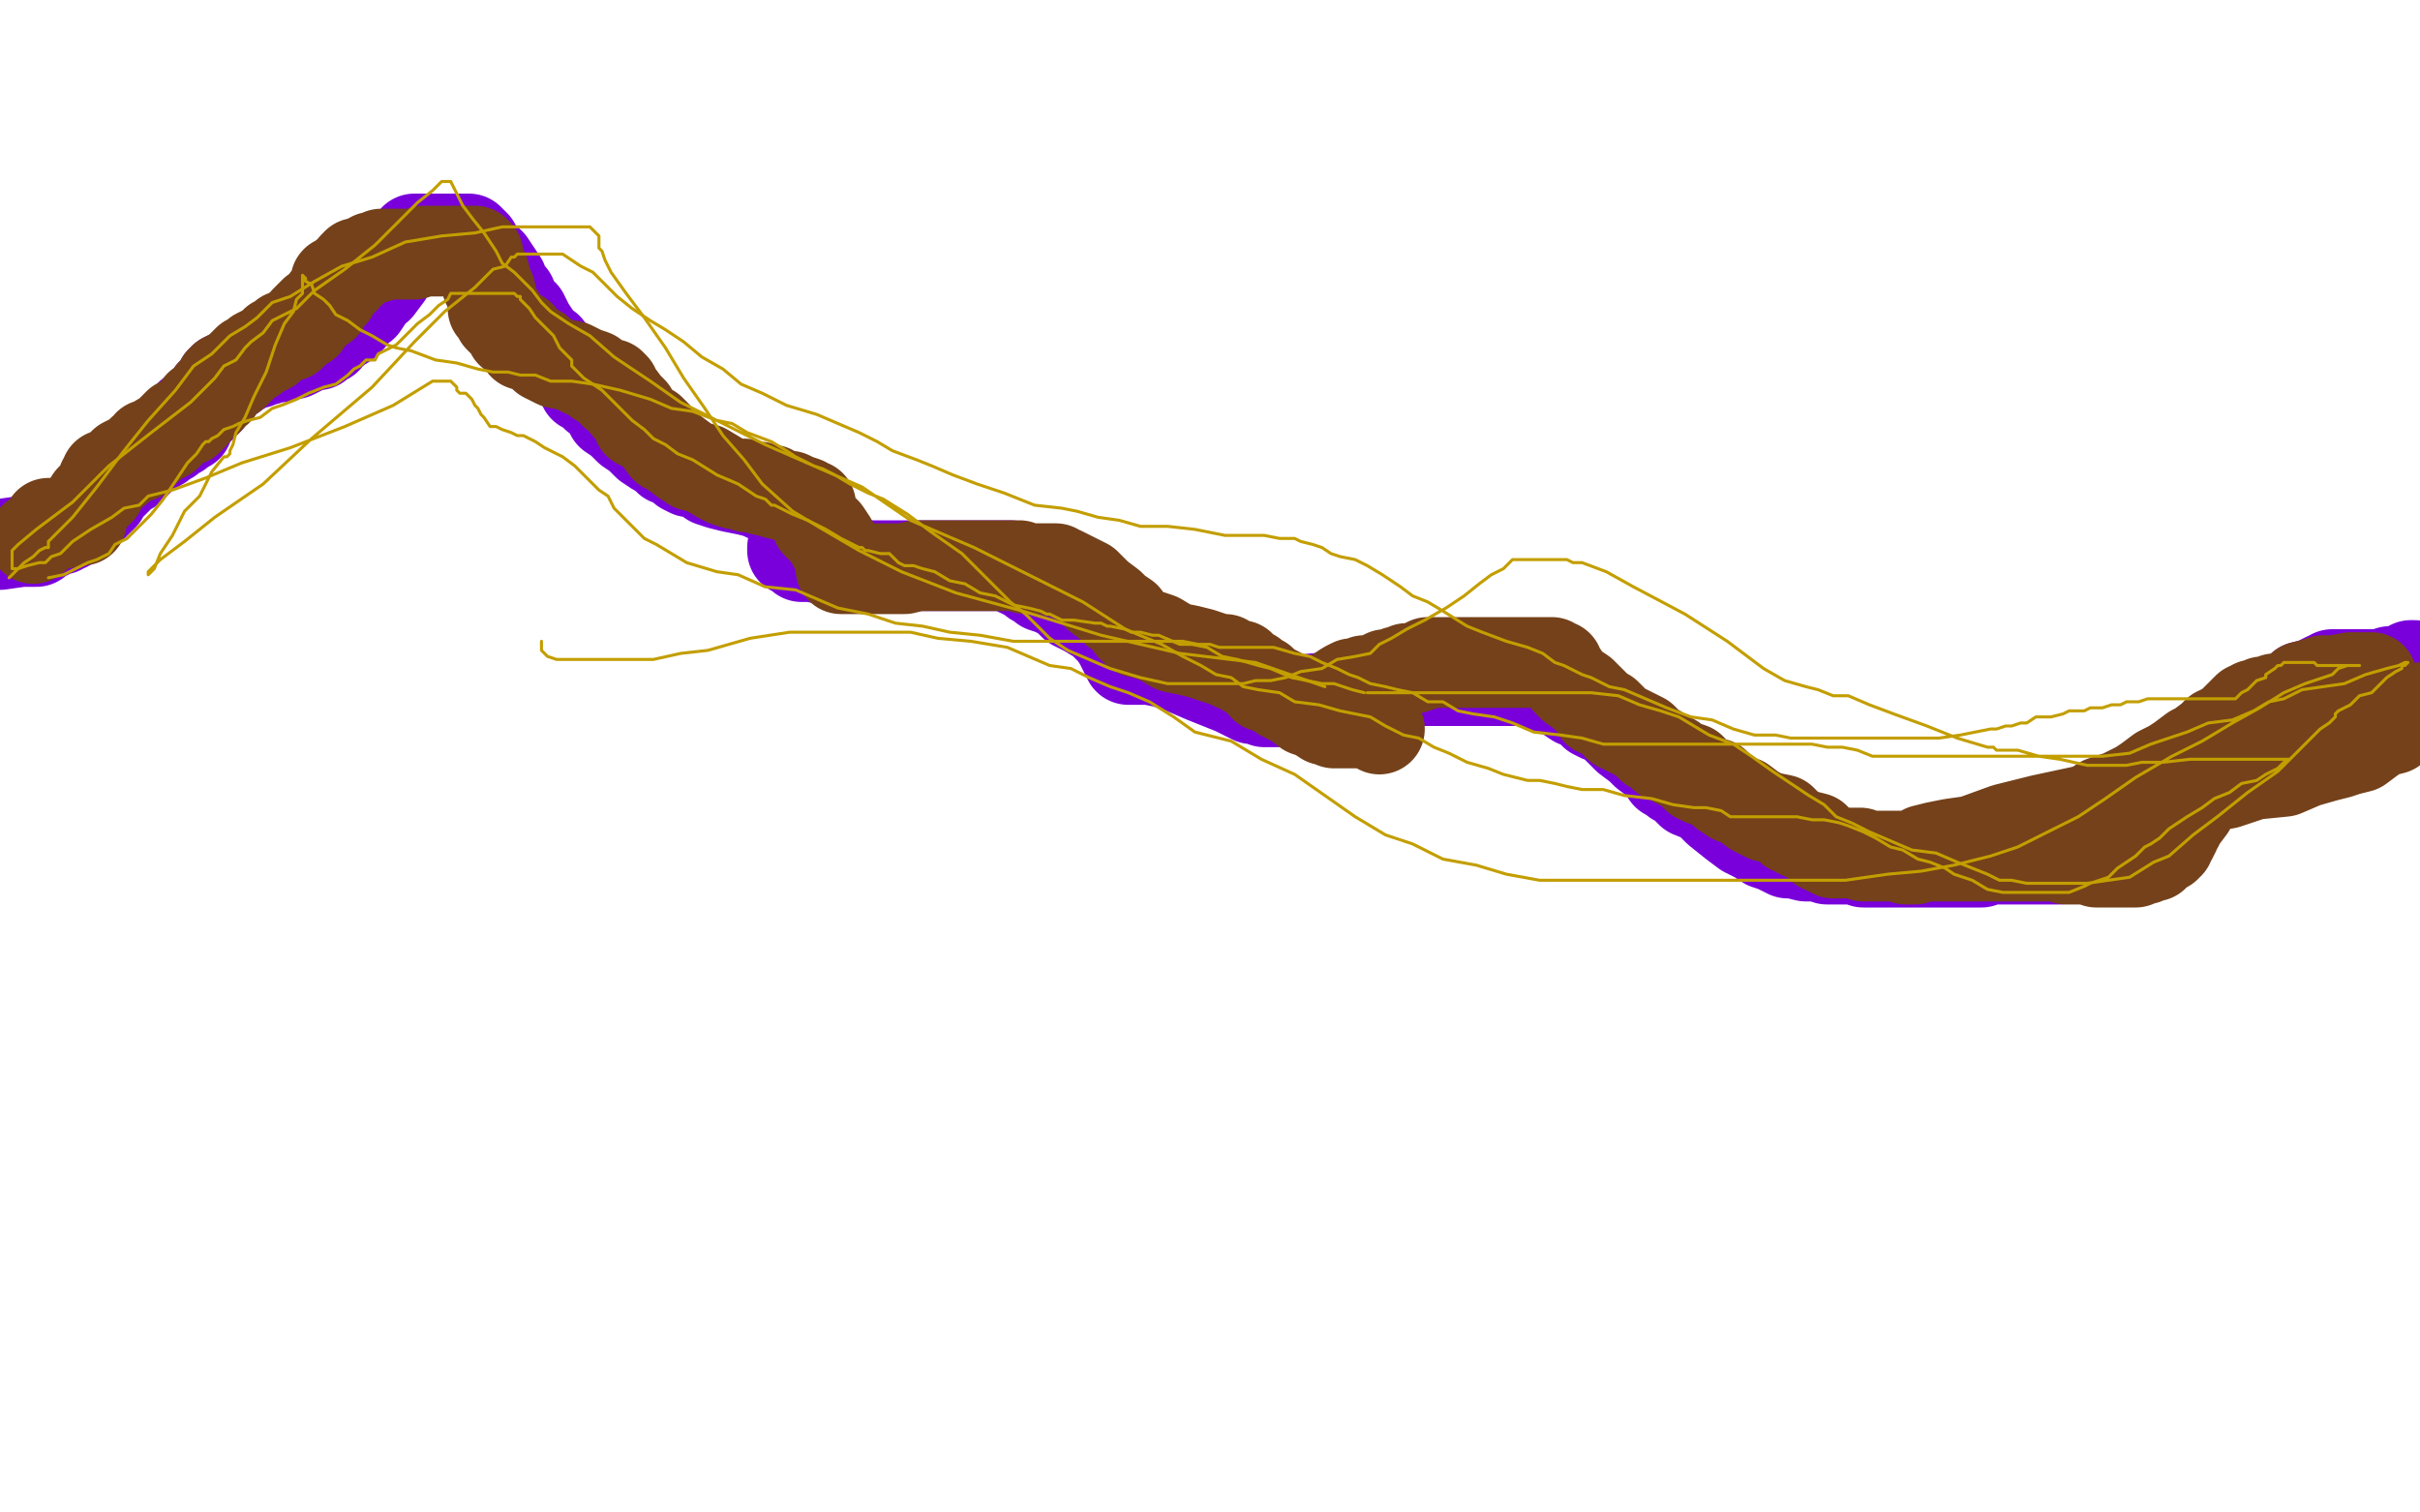 <?xml version="1.0" standalone="no"?>
<!DOCTYPE svg PUBLIC "-//W3C//DTD SVG 1.1//EN"
"http://www.w3.org/Graphics/SVG/1.1/DTD/svg11.dtd">

<svg width="800" height="500" version="1.1" xmlns="http://www.w3.org/2000/svg" xmlns:xlink="http://www.w3.org/1999/xlink" style="stroke-antialiasing: false"><desc>This SVG has been created on https://colorillo.com/</desc><rect x='0' y='0' width='800' height='500' style='fill: rgb(255,255,255); stroke-width:0' /><polyline points="0,180 7,179 7,179 9,179 9,179 10,179 10,179 11,179 11,179 12,179 12,179 12,178 12,178 14,177 15,177 17,176 18,175 20,175 21,174 22,174 22,173 23,173 24,172 25,171 26,170 28,169 29,168 29,167 30,167 31,167 31,166 32,166 32,165 33,165 34,164 34,163 35,162 36,161 37,160 38,159 39,158 40,157 41,156 42,155 43,155 45,153 47,151 48,150 50,149 51,148 52,147 53,147 54,146 55,145 56,145 57,144 58,143 59,143 60,142 61,141 62,141 63,137 66,135 68,133 69,132 70,130 71,129 72,128 73,127 73,126 74,125 76,124 77,124 78,123 80,122 81,121 83,120 85,120 86,119 88,119 89,118 90,118 91,118 93,118 95,117 97,117 99,116 101,115 104,114 105,114 105,113 108,112 108,111 109,110 111,109 112,108 114,107 116,105 118,102 119,101 120,101 122,98 123,96 125,95 128,91 129,89 131,87 133,84 134,84 135,82 136,81 137,79 138,79 143,79 145,79 148,79 150,79 151,79 153,79 154,79 155,79 156,80 157,81 158,83 159,84 160,86 162,87 164,90 166,93 167,96 169,98 170,102 173,104 174,106 175,108 177,111 178,113 181,115 183,118 185,119 188,121 190,123 192,126 193,128 196,129 197,131 199,132 201,135 202,137 205,139 208,142 211,144 214,147 217,149 219,150 221,152 224,153 225,154 226,155 228,156 229,156 233,157 235,159 238,160 242,161 247,162 251,163 253,164 256,164 257,165 258,165 258,166 260,168 263,170 264,170 264,171 265,172 265,173 265,174 265,175 265,176 265,177 265,178 264,179 263,179 263,180 263,181 262,181 262,182 263,182 264,183 265,184 266,184 267,184 268,184 274,185 279,186 283,186 286,187 287,187 288,187 289,187 290,187 292,187 295,187 298,187 299,187 301,187 303,187 306,187 308,187 310,187 311,187 312,187 313,187 314,187 316,187 318,187 322,187 324,187 326,187 328,187 330,187 331,187 332,187 334,187 335,188 336,188 337,189 338,189 339,190 340,190 341,191 342,192 344,193 345,194 348,195 352,197 355,200 359,202 364,205 368,209 370,212 373,218 378,218 378,218 380,218 380,218 385,219 385,219 391,221 391,221 398,224 398,224 403,226 403,226 408,228 408,228 412,230 412,230 414,231 414,231 416,231 417,231 418,232 420,232 421,232 423,232 425,232 429,232 431,232 434,231 436,231 440,230 442,230 446,230 448,229 451,229 454,228 456,227 459,227 462,226 465,226 467,225 469,225 472,225 474,225 476,225 478,225 481,225 483,225 487,225 490,225 494,225 497,225 501,225 505,225 508,226 510,227 514,228 518,230 521,232 525,233 527,236 529,237 532,238 533,239 534,240 535,241 537,243 538,244 542,247 544,249 548,252 550,254 551,256 553,257 554,257 554,258 555,258 559,262 564,264 568,268 573,272 577,275 581,277 584,279 587,280 589,281 591,282 593,282 597,283 598,283 601,283 604,284 608,284 611,284 614,284 616,285 618,285 620,285 621,285 624,285 626,285 628,285 630,285 634,285 636,285 637,285 639,285 641,285 642,285 643,285 646,285 647,285 649,285 650,285 651,285 652,285 653,285 655,285 657,284 659,284 660,284 662,284 663,284 664,284 665,284 666,284 667,284 674,284 674,284 681,284 681,284 686,283 686,283 691,283 691,283 694,283 694,283 698,282 698,282 700,282 700,282 702,281 702,281 704,280 704,280 708,278 710,276 714,274 718,270 720,267 723,265 725,261 727,259 730,255 732,252 735,249 737,247 739,245 740,243 743,240 745,239 746,238 747,237 748,236 750,235 751,233 753,232 755,231 758,230 761,227 765,226 767,225 769,224 771,224 771,223 772,223 773,223 775,223 776,223 777,223 779,223 781,223 783,223 784,223 786,223 788,223 789,223 790,222 791,222 793,222 794,222 795,222 795,221 796,221 797,220 798,220" style="fill: none; stroke: #7a00db; stroke-width: 30; stroke-linejoin: round; stroke-linecap: round; stroke-antialiasing: false; stroke-antialias: 0; opacity: 1.0"/>
<polyline points="4,179 9,178 9,178 10,178 10,178 11,177 11,177 12,177 12,177 13,176 13,176 14,176 14,176 15,175 15,175 16,175 16,175 17,175 18,174 19,174 21,173 22,172 23,171 24,170 25,169 26,168 26,167 27,166 28,165 29,164 30,163 31,162 32,161 33,160 35,159 36,159 37,158 39,157 40,154 42,153 43,151 44,150 46,149 47,148 48,147 49,146 50,145 52,144 53,143 54,143 55,142 56,142 58,141 59,141 61,140 63,140 65,139 67,139 68,138 70,138 71,137 72,137 72,136 75,135 78,133 79,131 81,130 82,129 83,127 84,126 84,125 85,125 86,124 86,123 87,123 88,121 90,120 91,119 92,119 93,118 94,118 96,117 98,117 99,116 101,115 103,114 104,113 106,111 107,110 107,109 108,108 108,107 109,104 110,103 110,97 111,94 111,92 111,89 111,88 112,87 113,86 114,85 115,84 116,84 117,84 118,84 119,84" style="fill: none; stroke: #74411a; stroke-width: 1; stroke-linejoin: round; stroke-linecap: round; stroke-antialiasing: false; stroke-antialias: 0; opacity: 1.0"/>
<polyline points="11,178 16,174 16,174 16,173 16,173 17,173 17,173 18,173 18,173 19,173 19,173 21,173 23,172 24,172 25,172 26,172 27,172 27,171 28,168 30,165 33,162 34,159 35,158 35,157 36,157 39,155 41,153 43,152 46,151 47,149 48,149 49,148 49,147 50,147 53,145 55,144 57,142 59,140 62,139 64,137 66,134 69,132 70,130 72,129 73,126 74,125 76,124 77,124 78,123 79,122 80,121 81,120 82,119 84,118 85,117 87,116 89,115 90,114 91,113 93,112 94,111 95,111 96,111 97,110 98,109 99,108 101,107 101,106 103,104 104,103 107,101 108,99 109,98 110,97 111,95 111,94 111,93 114,92 114,91 117,89 117,88 118,87 119,87 121,86 122,86 123,85 125,85 126,84 127,84 128,84 129,84 130,84 131,84 132,84 133,84 134,84 135,84 137,84 140,83 142,83 143,83 144,83 145,83 146,83 152,83 152,83 153,83 153,83 154,83 154,83 155,83 155,83 156,83 156,83 157,83 157,84 158,84 158,85 158,86 159,88 160,90 161,94 162,96 163,100 163,102 165,104 165,105 166,106 167,107 168,108 169,110 172,111 172,112 173,114 176,115 178,116 180,118 184,120 189,121 193,123 196,124 198,126 201,127 202,127 203,128 203,129 203,130 204,130 207,134 209,136 211,140 215,142 217,144 220,148 222,149 226,152 229,154 233,155 238,158 240,159 243,160 245,160 246,160 247,161 250,161 251,161 252,162 253,162 255,162 256,163 260,164 261,164 263,165 266,166 267,167 268,167 268,168 270,173 273,176 275,179 276,181 277,183 278,184 278,188 286,188 286,188 291,188 291,188 294,188 294,188 299,188 299,188 303,187 303,187 306,187 306,187 310,187 310,187 312,187 312,187 315,187 315,187 317,187 318,187 320,187 321,187 323,187 324,187 326,187 328,187 330,187 333,187 335,187 337,187 339,188 340,188 342,188 343,188 344,188 345,188 347,188 349,188 349,189 350,189 351,189 353,190 355,191 359,193 361,195 363,197 367,200 369,202 372,204 374,207 375,208 376,209 377,209 383,211 388,214 393,215 397,216 400,217 403,218 405,218 406,219 408,220 410,220 412,222 414,223 415,224 417,225 418,227 421,228 423,229 424,230 426,231 428,232 432,235 435,236 438,238 440,238 441,239 443,239 444,239 446,239 448,239 449,239 451,239 453,239 455,239 456,241" style="fill: none; stroke: #74411a; stroke-width: 30; stroke-linejoin: round; stroke-linecap: round; stroke-antialiasing: false; stroke-antialias: 0; opacity: 1.0"/>
<polyline points="439,231 445,227 445,227 447,226 447,226 449,226 449,226 451,225 451,225 453,225 453,225 456,224 456,224 458,223 458,223 460,223 460,223 462,222 462,222 464,222 465,221 467,221 470,220 472,219 475,219 477,219 479,219 481,219 482,219 484,219 487,219 489,219 491,219 494,219 496,219 498,219 499,219 500,219 502,219 504,219 506,219 508,219 510,219 512,219 513,219 514,220 515,220 515,221 515,222 516,222 518,225 520,227 523,229 525,231 527,233 528,235 531,236 532,237 533,238 535,240 537,241 539,242 543,244 545,246 546,247 548,248 550,250 551,250 553,251 554,252 556,253 559,254 561,257 563,258 567,259 570,262 573,264 576,265 580,268 584,270 589,271 592,274 596,276 600,277 602,280 604,281 606,281 606,282 607,282 609,282 613,282 615,282 616,283 617,283 618,283 620,283 623,283 625,283 627,283 631,283 636,283 639,283 644,283 649,283 651,283 653,283 659,283 659,283 662,283 662,283 664,283 664,283 668,283 668,283 671,283 671,283 676,283 676,283 680,283 680,283 683,284 683,284 685,284 685,284 689,284 691,284 693,285 695,285 696,285 698,285 699,285 700,285 701,285 702,285 703,285 704,285 706,285 707,284 709,284 710,283 712,283 713,282 714,281 716,280 717,279 717,278 718,277 719,275 719,274 720,273 721,271 724,267 725,265 727,263 728,262 730,260 731,259 732,257 733,256 734,255 736,254 737,252 740,249 741,247 743,245 744,242 747,240 748,238 750,237 751,235 752,234 754,233 755,232 757,232 759,231 761,229 763,229 766,229 768,229 770,228 772,228 774,228 775,228 776,228 778,227 779,227 779,226 780,226 781,225 782,224 783,224 784,224 777,224 777,224 772,225 772,225 768,225 768,225 765,226 765,226 761,227 761,227 759,229 759,229 757,230 757,230 754,231 754,231 752,231 752,231 750,232 748,232 747,233 746,233 745,233 745,234 744,234 743,234 741,236 739,238 737,241 736,241 735,241 734,242 733,242 731,244 727,247 725,248 721,251 718,253 714,255 710,258 707,260 703,262 701,263 698,264 695,265 692,267 689,268 685,271 683,272 681,273 679,274 675,274 673,275 671,275 667,277 663,278 659,278 656,279 653,280 651,280 649,280 646,281 643,281 641,281 637,282 635,282 633,284 631,284 630,284 631,283 633,283 636,281 640,280 645,279 652,278 663,274 675,271 689,268 702,266 713,264 725,261 736,259 745,256 755,255 762,252 769,250 773,249 776,248 780,247 784,244 787,242 791,241 793,238 797,236 799,234" style="fill: none; stroke: #74411a; stroke-width: 30; stroke-linejoin: round; stroke-linecap: round; stroke-antialiasing: false; stroke-antialias: 0; opacity: 1.0"/>
<polyline points="16,191 21,190 21,190 25,188 25,188 27,187 27,187 29,186 29,186 32,185 32,185 34,184 34,184 36,183 36,183 38,180 38,180 42,178 42,178 46,174 50,170 54,165 58,159 62,153 65,150 67,147 68,146 69,146 70,145 72,144 74,142 77,141 79,140 82,139 86,138 90,135 93,134 98,132 102,130 107,128 111,127 115,124 117,122 119,121 121,119 124,119 125,117 127,116 131,114 134,111 138,107 142,104 145,101 148,99 149,97 150,97 151,97 153,97 155,97 157,97 159,97 161,97 165,97 167,97 169,97 170,97 171,98 172,98 172,99 173,100 175,102 177,105 181,109 183,111 185,115 187,117 188,118 189,119 189,120 189,121 193,125 199,129 203,133 209,139 213,142 216,145 220,147 224,150 229,152 237,157 244,160 250,164 253,165 254,166 255,167 256,167 262,170 267,172 273,175 278,178 282,180 284,181 285,181 286,182 287,182 291,183 294,183 297,186 299,187 302,187 305,188 309,189 314,192 319,193 324,196 329,197 335,200 340,201 344,202 346,203 347,203 351,205 353,205 355,205 362,206 364,206 366,207 367,207 372,208 374,209 376,209 377,209 381,210 383,210 390,213 394,213 399,214 404,217 409,218 416,220 420,221 427,224 432,225 437,226 441,226 447,228 451,229" style="fill: none; stroke: #c39e00; stroke-width: 1; stroke-linejoin: round; stroke-linecap: round; stroke-antialiasing: false; stroke-antialias: 0; opacity: 1.0"/>
<polyline points="452,229 457,229 457,229 462,229 462,229 468,229 468,229 479,229 479,229 490,229 490,229 501,229 501,229 515,229 515,229 526,229 526,229 535,230 542,233 549,235 555,237 560,240 565,243 573,246 579,250 586,255 592,259 598,263 603,266 607,270 612,272 618,275 625,278 632,281 640,282 647,285 652,287 657,289 661,291 665,291 670,292 676,292 683,292 690,292 697,291 704,290 712,285 717,283 725,276 733,270 743,262 753,255 761,247 767,241 770,239 772,237 772,236 773,235 777,233 780,230 784,229 786,227 789,224 792,222 794,221 794,220 795,220 796,219 795,219 793,220 789,221 782,223 775,226 768,227 761,228 755,231 750,232 745,235 738,238 730,239 723,242 711,246 704,249 695,250 690,250 683,250 677,250 670,250 661,250 648,250 637,250 628,250 619,250 614,248 609,247 604,247 599,246 595,246 589,246 584,246 577,246 571,246 564,246 557,246 550,246 545,246 537,246 530,246 523,244 516,243 507,242 500,239 494,237 487,236 482,235 477,232 472,232 467,229 462,228 458,227 453,226 449,224 446,223 442,221 437,219 433,217 428,216 421,214 416,214 412,214 408,214 403,214 400,213 396,213 391,212 384,212 378,212 371,212 364,212 357,212 348,212 342,212 335,212 324,210 314,209 305,207 296,206 287,203 277,201 270,198 263,195 253,194 244,190 237,189 227,186 222,183 217,180 213,178 209,174 205,170 203,168 201,164 198,162 194,158 192,156 190,154 186,151 182,149 180,148 177,146 173,144 171,144 169,143 166,142 164,141 162,141 160,138 159,137 158,135 157,134 156,132 155,131 154,130 153,130 152,130 151,129 151,128 150,127 149,126 148,126 147,126 146,126 145,126 144,126 143,126 130,134 130,134 114,141 114,141 96,148 96,148 80,153 80,153 68,158 68,158 57,162 57,162 49,164 49,164 46,167 46,167 41,168 41,168 37,171 30,175 24,179 20,183 17,184 16,185 15,186 14,186 13,186 9,187 6,188 4,188 4,187 4,186 4,185 4,184 4,183 4,182 6,180 12,175 24,166 36,154 50,143 63,133 71,125 74,121 78,119 81,115 83,113 87,110 90,106 98,102 104,96 114,89 124,81 132,73 138,67 143,63 146,60 147,60 148,60 149,60 150,62 151,64 153,68 156,72 160,77 164,83 166,87 170,90 174,94 176,96 179,100 182,103 188,107 195,111 203,118 215,126 225,133 239,140 253,147 269,154 285,161 301,172 322,181 340,190 358,199 372,208 384,213 391,217 397,220 402,223 407,224 411,227 416,228 423,229 428,232 436,233 443,235 448,236 453,237 458,240 464,243 469,244 474,247 479,249 485,252 492,254 497,256 505,258 509,258 514,259 518,260 523,261 530,261 537,263 546,264 553,266 560,267 564,267 569,268 572,270 576,270 579,270 584,270 589,270 594,270 599,271 603,271 608,272 611,273 616,275 620,277 625,280 629,281 634,284 638,285 643,287 646,289 652,291 657,294 662,295 667,295 672,295 677,295 680,295 684,295 689,293 691,292 697,290 700,287 703,285 706,283 709,280 711,279 714,277 717,274 720,272 723,270 728,267 732,264 737,262 741,259 746,258 749,256 753,254 755,252 756,251 757,251 756,251 754,251 752,251 750,251 746,251 741,251 733,251 724,251 715,252 708,252 703,253 698,253 695,253 690,253 681,251 674,250 667,248 662,248 660,248 659,247 657,247 647,244 637,240 626,236 618,233 611,230 606,230 601,228 597,227 590,225 583,221 571,212 557,203 540,194 531,189 523,186 520,186 518,185 517,185 516,185 510,185 505,185 503,185 501,185 500,185 497,188 493,190 489,193 484,197 478,201 471,205 465,208 460,211 456,213 453,216 448,217 442,218 437,221 430,222 425,224 420,225 415,225 411,226 408,226 404,226 399,226 395,226 386,226 377,224 367,221 360,218 353,215 347,211 343,207 339,203 334,199 326,191 318,183 308,176 300,170 292,165 287,163 281,160 276,157 272,155 269,154 263,151 260,149 255,146 247,143 242,140 237,139 229,136 222,135 215,132 205,129 196,127 189,126 182,126 177,124 174,124 172,124 168,123 163,123 158,122 151,120 144,119 136,116 131,115 128,114 123,111 119,109 115,106 111,104 109,101 107,99 104,97 103,94 101,93 101,92 100,91 100,92 100,93 100,94 100,95 100,97 98,99 97,103 94,107 91,114 88,123 84,131 81,138 78,143 77,147 76,149 76,150 75,151 74,151 70,156 66,164 61,169 57,177 53,183 51,188 50,189 49,190 49,189 50,188 51,187 53,185 61,179 71,171 87,160 103,145 123,128 137,113 147,103 157,95 163,89 167,88 169,85 170,85 171,84 172,84 173,84 175,84 177,84 179,84 181,84 182,84 184,84 186,84 189,86 192,88 196,90 200,94 204,98 209,102 215,106 220,109 226,113 232,118 239,122 245,127 252,130 260,134 270,137 277,140 284,143 290,146 295,149 303,152 308,154 315,157 323,160 332,163 342,167 351,168 356,169 363,171 370,172 377,174 386,174 395,175 405,177 411,177 418,177 423,178 428,178 430,179 434,180 437,181 440,183 443,184 448,185 452,187 457,190 463,194 467,197 472,199 477,202 485,207 490,209 498,212 505,214 510,216 514,219 517,220 523,223 526,224 532,227 537,228 544,231 551,234 559,237 566,238 573,241 580,243 587,243 592,244 597,244 602,244 606,244 609,244 611,244 616,244 620,244 624,244 629,244 636,244 641,244 648,243 653,242 658,241 660,241 663,240 665,240 668,239 670,239 673,237 678,237 682,236 684,235 689,235 691,234 692,234 695,234 698,233 701,233 703,232 707,232 710,231 711,231 713,231 718,231 719,231 721,231 725,231 727,231 730,231 732,231 733,231 734,231 735,231 737,231 738,231 739,231 741,229 743,228 744,227 746,225 749,224 749,223 752,221 753,220 754,220 755,219 757,219 759,219 762,219 765,219 766,220 767,220 772,220 772,220 773,220 773,220 775,220 775,220 777,220 777,220 778,220 778,220 779,220 779,220 780,220 780,220 779,220 778,220 776,220 773,221 771,223 768,224 762,226 755,229 747,234 738,239 728,245 718,250 706,257 696,264 687,270 677,275 667,280 658,283 646,286 635,288 624,289 610,291 597,291 584,291 571,291 556,291 540,291 529,291 518,291 509,291 498,289 488,286 477,284 467,279 458,276 448,270 438,263 428,256 417,251 407,245 395,242 388,237 380,232 373,229 367,227 360,224 354,221 347,220 340,217 333,214 321,212 310,211 301,209 288,209 277,209 261,209 248,211 234,215 225,216 216,218 209,218 204,218 199,218 194,218 191,218 186,218 184,218 181,217 180,216 179,215 179,214 179,212" style="fill: none; stroke: #c39e00; stroke-width: 1; stroke-linejoin: round; stroke-linecap: round; stroke-antialiasing: false; stroke-antialias: 0; opacity: 1.0"/>
<polyline points="3,191 8,186 8,186 11,184 11,184 13,182 13,182 15,181 15,181 16,181 16,181 16,180 16,180 16,179 16,179 24,171 32,161 41,149 49,139 58,129 64,121 70,117 76,111 81,108 85,105 90,100 96,98 104,93 113,88 123,85 134,80 146,78 157,77 166,75 173,75 180,75 186,75 191,75 195,75 197,77 198,78 198,79 198,81 198,82 199,83 200,86 202,90 207,97 213,105 220,115 226,125 233,135 239,144 246,152 252,160 262,169 272,175 284,182 298,189 316,196 338,202 364,210 390,216 415,219 438,227" style="fill: none; stroke: #c39e00; stroke-width: 1; stroke-linejoin: round; stroke-linecap: round; stroke-antialiasing: false; stroke-antialias: 0; opacity: 1.0"/>
</svg>
